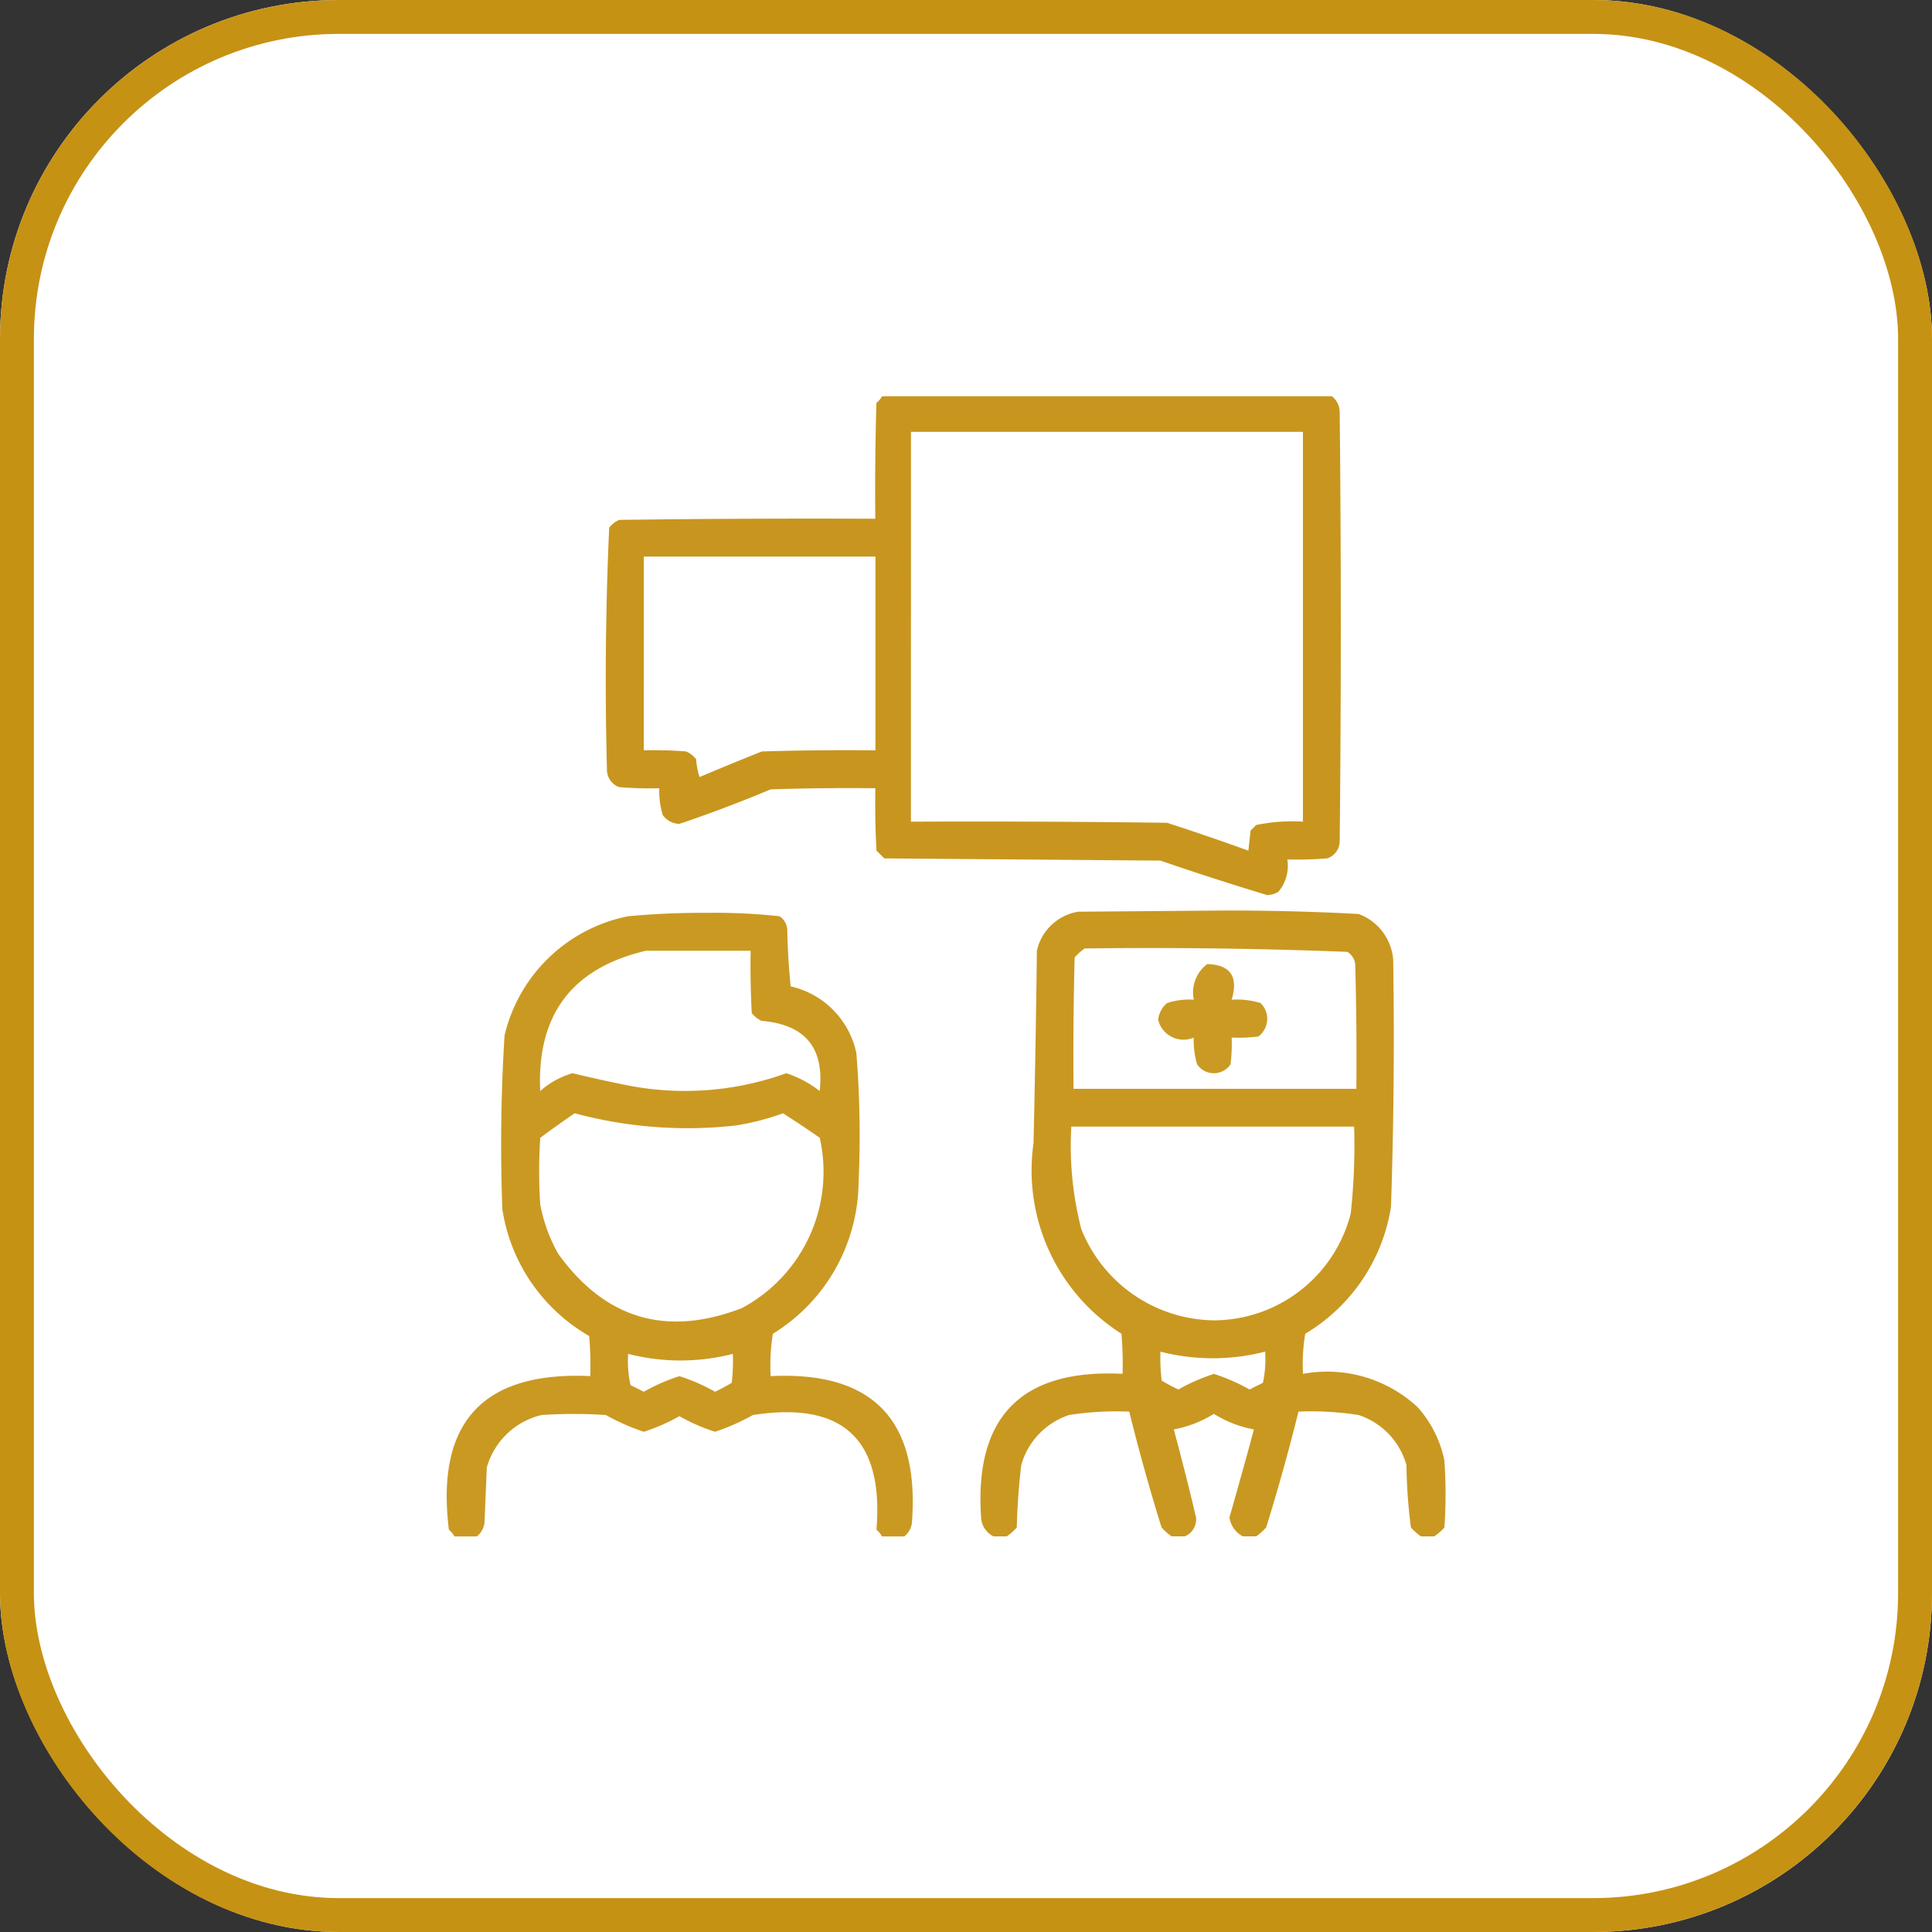 <?xml version="1.0" encoding="UTF-8"?>
<svg xmlns="http://www.w3.org/2000/svg" width="114" height="114" viewBox="0 0 114 114">
  <rect x="0" y="0" width="114" height="114" fill="#333333" stroke="none"/>
  <g id="icono-enfoque" transform="translate(-593 -2303)">
    <g id="Rectángulo_16" data-name="Rectángulo 16" transform="translate(593 2303)" fill="#fff" stroke="#c69214" stroke-width="2">
      <rect width="114" height="114" rx="20" stroke="none"></rect>
      <rect x="1" y="1" width="112" height="112" rx="19" fill="none"></rect>
    </g>
    <g id="paciente" transform="translate(588.344 2326.881)">
      <g id="Grupo_29" data-name="Grupo 29" transform="translate(40.402 -0.5)">
        <path id="Trazado_29" data-name="Trazado 29" d="M118.755-.5H145.3a1.2,1.2,0,0,1,.46.92q.131,12.68,0,25.36a1.085,1.085,0,0,1-.723.986,21.365,21.365,0,0,1-2.365.066,2.4,2.4,0,0,1-.526,1.905,1.368,1.368,0,0,1-.657.2q-3.171-.958-6.307-2.037l-16.294-.131-.46-.46q-.1-1.838-.066-3.679-3.089-.033-6.176.066-2.66,1.116-5.387,2.037a1.245,1.245,0,0,1-.986-.526,4.877,4.877,0,0,1-.2-1.577,21.366,21.366,0,0,1-2.365-.066,1.085,1.085,0,0,1-.723-.986q-.192-7.171.131-14.323a1.515,1.515,0,0,1,.591-.46q7.555-.1,15.111-.066-.033-3.417.066-6.833A1.383,1.383,0,0,0,118.755-.5Zm1.708,2.1H143.59v23a10.474,10.474,0,0,0-2.759.2l-.329.329-.131,1.183q-2.38-.859-4.8-1.643-7.555-.1-15.111-.066ZM104.7,8.961h13.666V20.393q-3.351-.033-6.7.066-1.848.736-3.679,1.511a4.5,4.5,0,0,1-.2-1.051,1.515,1.515,0,0,0-.591-.46,23.767,23.767,0,0,0-2.5-.066Z" transform="translate(-102.456 0.5)" fill="#c69214" fill-rule="evenodd" opacity="0.954"></path>
      </g>
      <g id="Grupo_31" data-name="Grupo 31" transform="translate(62.506 29.85)">
        <path id="Trazado_31" data-name="Trazado 31" d="M297.458,267.4h-.788a3.241,3.241,0,0,1-.591-.526,31.043,31.043,0,0,1-.263-3.679,4.345,4.345,0,0,0-2.825-2.956,18.171,18.171,0,0,0-3.548-.2q-.851,3.441-1.905,6.833a3.241,3.241,0,0,1-.591.526h-.788a1.507,1.507,0,0,1-.788-1.117q.742-2.587,1.445-5.19a6.815,6.815,0,0,1-2.365-.92,6.815,6.815,0,0,1-2.365.92q.7,2.583,1.314,5.19a1.086,1.086,0,0,1-.657,1.117h-.788a3.24,3.24,0,0,1-.591-.526q-1.055-3.393-1.905-6.833a18.171,18.171,0,0,0-3.548.2,4.344,4.344,0,0,0-2.825,2.956q-.219,1.832-.263,3.679a3.241,3.241,0,0,1-.591.526h-.788a1.324,1.324,0,0,1-.723-1.051q-.64-8.984,8.344-8.541a21.352,21.352,0,0,0-.066-2.365,11.407,11.407,0,0,1-5.19-11.235q.133-5.682.2-11.366a2.993,2.993,0,0,1,2.431-2.3l8.015-.066q4.28-.029,8.541.2a3.137,3.137,0,0,1,2.037,2.694q.114,7.294-.131,14.585a10.625,10.625,0,0,1-5.059,7.49,10.758,10.758,0,0,0-.131,2.365,7.846,7.846,0,0,1,6.767,1.971,6.728,6.728,0,0,1,1.577,3.154,29.582,29.582,0,0,1,0,3.942A3.241,3.241,0,0,1,297.458,267.4Zm-20.63-34.69q7.77-.1,15.505.2a1.009,1.009,0,0,1,.46.723q.1,3.679.066,7.358H276.171q-.033-3.877.066-7.753A3.245,3.245,0,0,1,276.828,232.713Zm-.788,10.512h16.688a37.014,37.014,0,0,1-.2,5.125,8.368,8.368,0,0,1-8.081,6.307,8.543,8.543,0,0,1-7.818-5.387A19.656,19.656,0,0,1,276.04,243.225ZM281.3,256.5a12.4,12.4,0,0,0,6.176,0,6.553,6.553,0,0,1-.131,1.84l-.788.394a11.2,11.2,0,0,0-2.1-.92,11.2,11.2,0,0,0-2.1.92,10.579,10.579,0,0,1-.985-.526A11.154,11.154,0,0,1,281.3,256.5Z" transform="translate(-270.676 -230.476)" fill="#c69214" fill-rule="evenodd" opacity="0.938"></path>
      </g>
      <g id="Grupo_32" data-name="Grupo 32" transform="translate(31.015 29.982)">
        <path id="Trazado_32" data-name="Trazado 32" d="M58.016,268.271H56.7a1.381,1.381,0,0,0-.328-.394q.657-8.015-7.293-6.767a12.635,12.635,0,0,1-2.234.986,11.163,11.163,0,0,1-2.1-.92,11.163,11.163,0,0,1-2.1.92,12.635,12.635,0,0,1-2.234-.986,27.655,27.655,0,0,0-3.811,0,4.42,4.42,0,0,0-3.219,3.088l-.131,3.154a1.2,1.2,0,0,1-.46.92H31.473a1.38,1.38,0,0,0-.329-.394q-1.177-9.5,8.344-9.067a21.343,21.343,0,0,0-.066-2.365,10.444,10.444,0,0,1-5.125-7.49q-.188-5.133.131-10.249a9.369,9.369,0,0,1,7.293-7.03,47.329,47.329,0,0,1,4.73-.2,34.679,34.679,0,0,1,4.2.2,1.011,1.011,0,0,1,.46.854q.033,1.646.2,3.285a5.106,5.106,0,0,1,3.876,3.942,60.923,60.923,0,0,1,.131,7.621,10.608,10.608,0,0,1-5.059,8.935,11.973,11.973,0,0,0-.131,2.5q8.981-.446,8.344,8.541A1.2,1.2,0,0,1,58.016,268.271ZM42.773,233.713h6.176q-.033,1.841.066,3.679a1.515,1.515,0,0,0,.591.46q3.842.326,3.416,4.139a6.372,6.372,0,0,0-1.971-1.051,17.6,17.6,0,0,1-9.329.723q-1.65-.33-3.285-.723a4.916,4.916,0,0,0-1.905,1.051Q36.224,235.243,42.773,233.713Zm-4.2,9.592a25.614,25.614,0,0,0,9.461.723,14.845,14.845,0,0,0,2.825-.723q1.1.7,2.168,1.445a9.121,9.121,0,0,1-4.6,10.052q-6.68,2.569-10.841-3.219a9.546,9.546,0,0,1-1.051-2.891,29.6,29.6,0,0,1,0-3.942Q37.546,244,38.568,243.3ZM41.722,257.5a12.414,12.414,0,0,0,6.176,0,11.157,11.157,0,0,1-.066,1.708,10.585,10.585,0,0,1-.986.526,11.165,11.165,0,0,0-2.1-.92,11.165,11.165,0,0,0-2.1.92l-.788-.394A6.553,6.553,0,0,1,41.722,257.5Z" transform="translate(-31.015 -231.476)" fill="#c69214" fill-rule="evenodd" opacity="0.936"></path>
      </g>
      <g id="Grupo_33" data-name="Grupo 33" transform="translate(72.995 33.007)">
        <path id="Trazado_33" data-name="Trazado 33" d="M353.391,254.5q2.059.055,1.445,2.1a4.748,4.748,0,0,1,1.708.2,1.3,1.3,0,0,1-.131,1.971,9.514,9.514,0,0,1-1.577.066,9.5,9.5,0,0,1-.066,1.577,1.187,1.187,0,0,1-1.971,0,4.878,4.878,0,0,1-.2-1.577,1.54,1.54,0,0,1-2.1-1.051,1.5,1.5,0,0,1,.526-.986,4.181,4.181,0,0,1,1.577-.2A2.1,2.1,0,0,1,353.391,254.5Z" transform="translate(-350.5 -254.5)" fill="#c69214" fill-rule="evenodd" opacity="0.929"></path>
      </g>
    </g>
  </g>
</svg>
